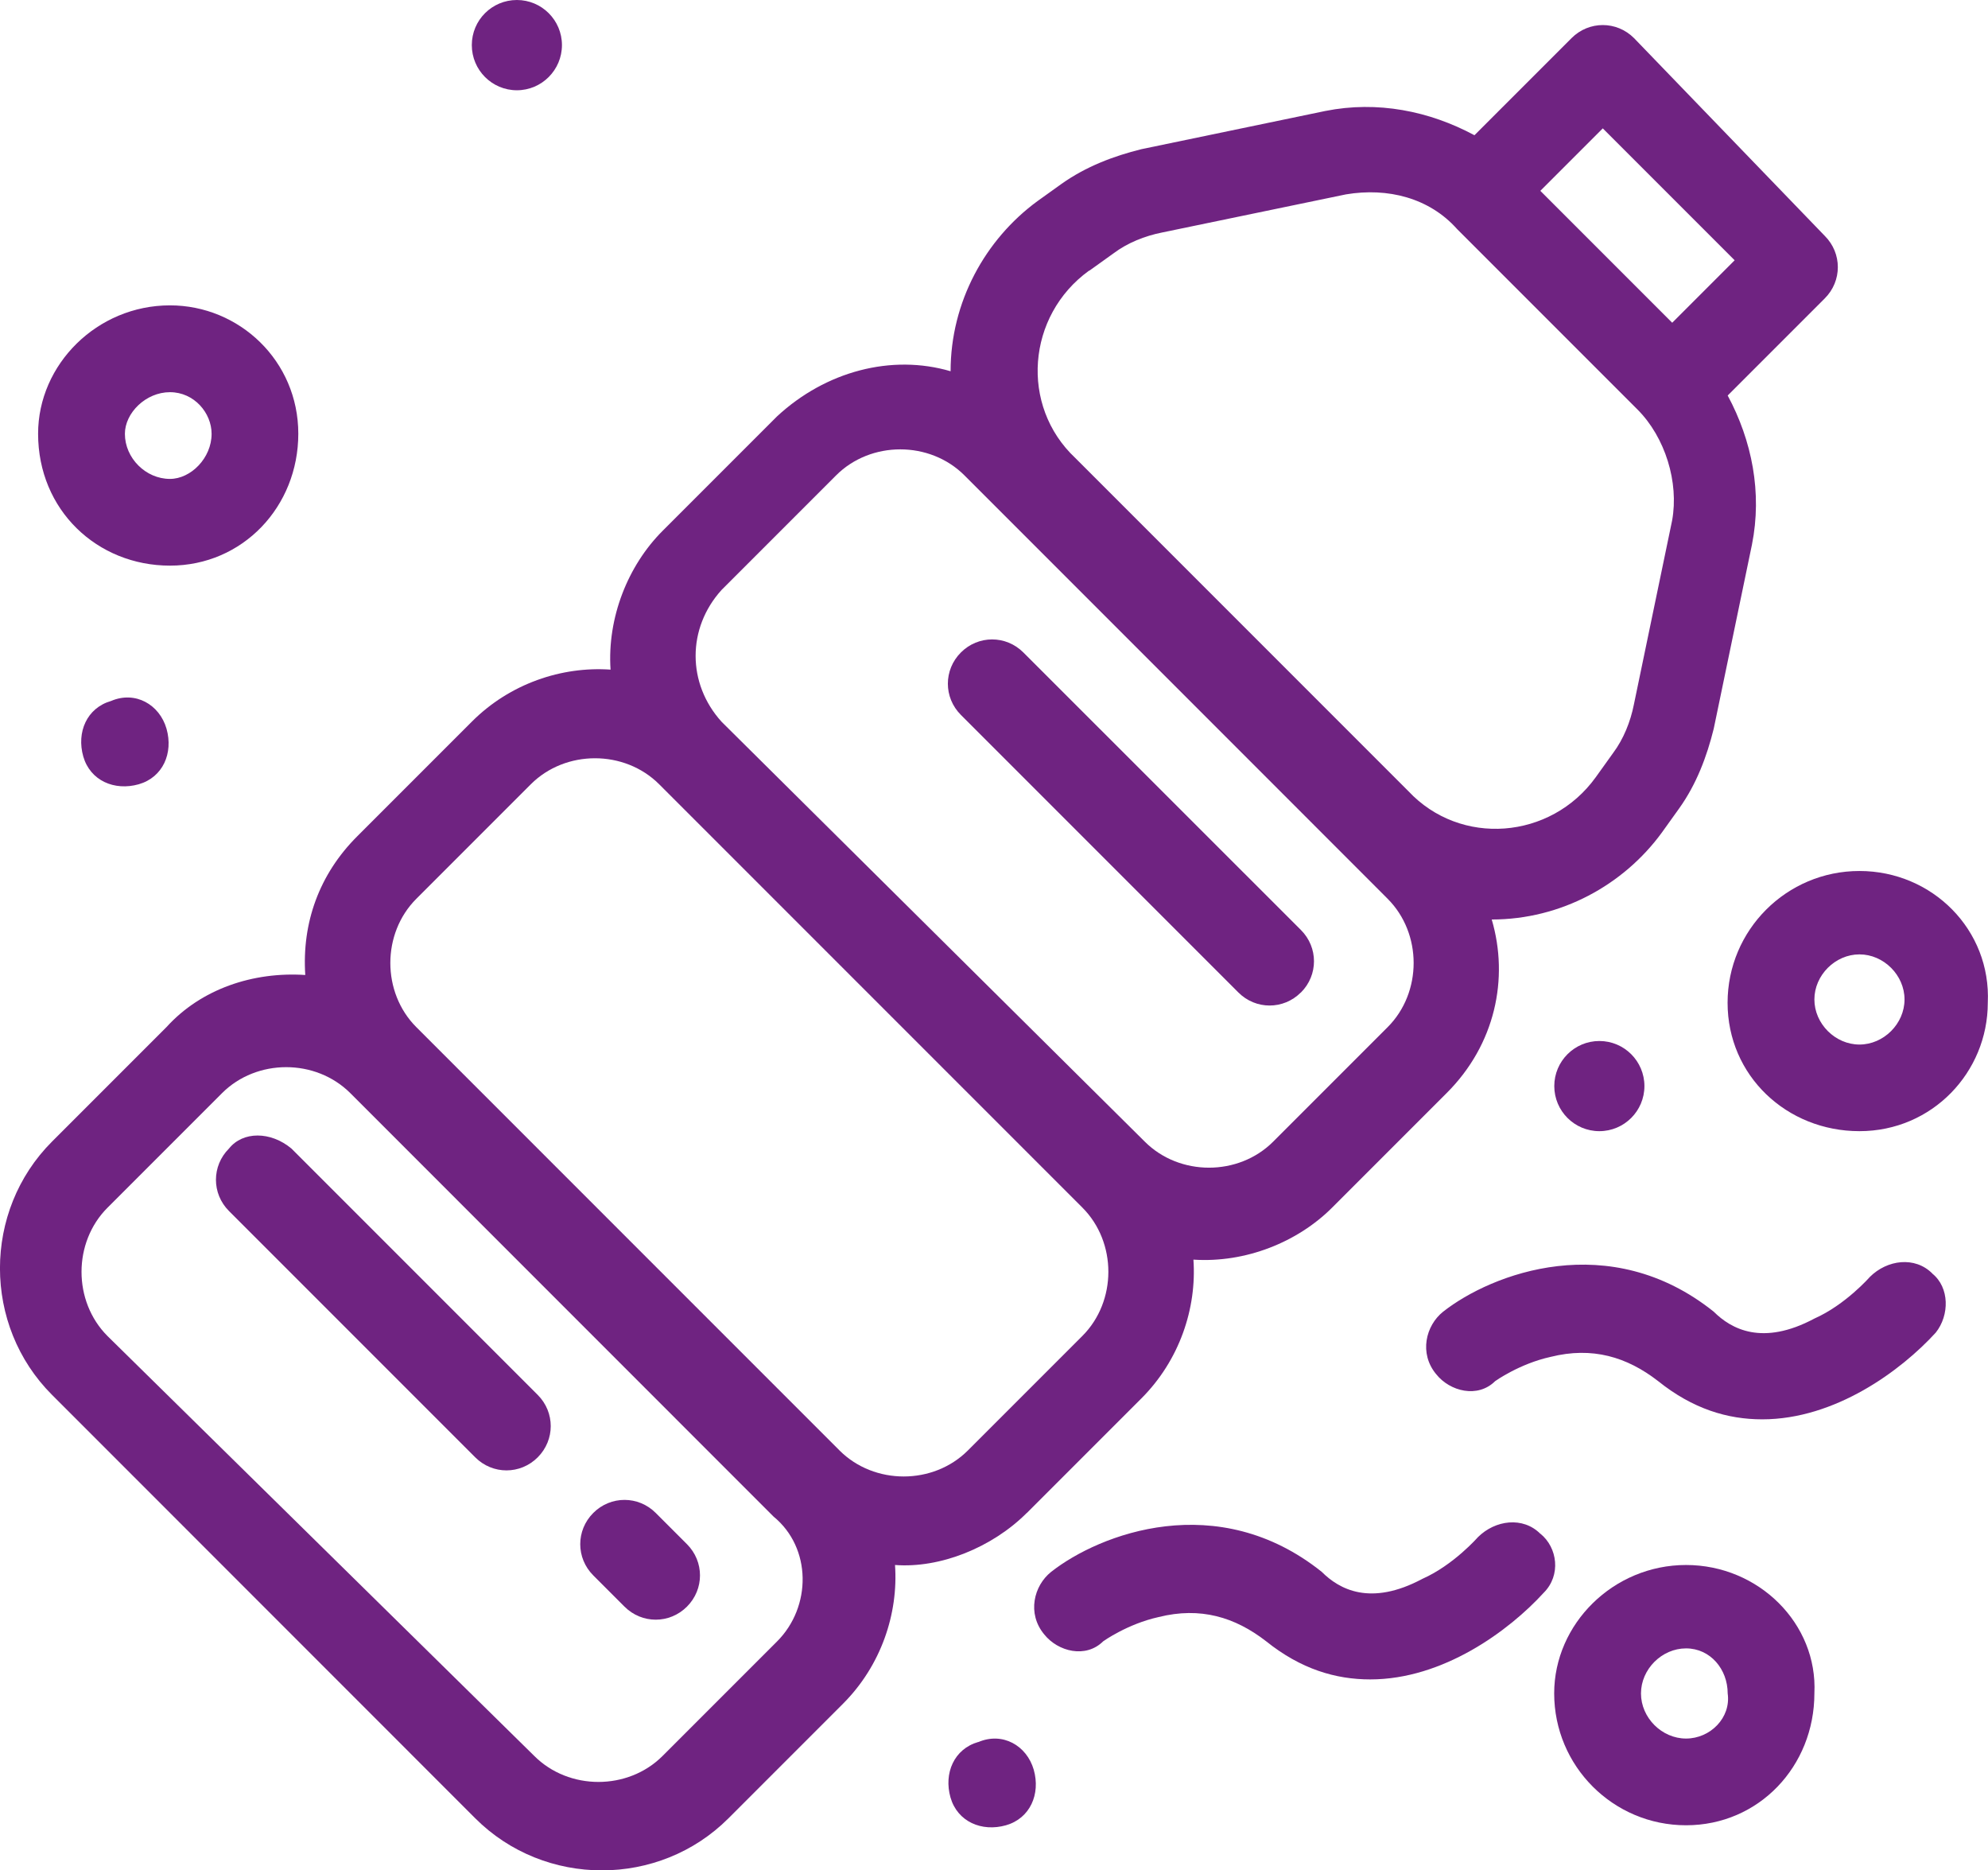 <?xml version="1.0" encoding="UTF-8"?>
<svg id="Calque_1" data-name="Calque 1" xmlns="http://www.w3.org/2000/svg" viewBox="0 0 191 179.65">
  <defs>
    <style>
      .cls-1 {
        fill: #6f2381;
      }
    </style>
  </defs>
  <g id="_545_Bottle_Gas_Plastic_Pollution_Waste" data-name="545, Bottle, Gas, Plastic, Pollution, Waste">
    <g>
      <path class="cls-1" d="M98.66,145.32l11-11c3.67-3.67,5.33-8.67,5-13.33,5,.33,10-1.67,13.33-5l11-11c4.67-4.66,6-11,4.33-16.67,6.67,0,12.67-3.33,16.33-8.33l1.67-2.33c1.67-2.33,2.67-5,3.33-7.67l3.67-17.67c1-5,0-10-2.33-14.33l9.33-9.33c1.67-1.67,1.67-4.33,0-6l-18.33-19c-1.67-1.67-4.33-1.67-6,0l-9.33,9.33c-4.33-2.33-9.33-3.33-14.33-2.33l-17.67,3.67c-2.67.66-5.33,1.67-7.67,3.33l-2.33,1.67c-5,3.67-8.33,9.67-8.33,16.33-5.67-1.67-12,0-16.67,4.33l-11,11c-3.33,3.33-5.33,8.33-5,13.33-4.67-.33-9.67,1.33-13.33,5l-11,11c-3.67,3.66-5.33,8.33-5,13.33-5-.33-10,1.33-13.33,5l-11,11c-6.67,6.67-6.67,17.67,0,24.33l40.66,40.67c6.67,6.67,17.67,6.67,24.33,0l11-11c3.67-3.67,5.33-8.67,5-13.33,4.33.33,9.33-1.67,12.66-5ZM153.99,12.33l12.67,12.67-6,6c-1.33-1.33-11.33-11.33-12.67-12.67l6-6ZM104.66,26l2.33-1.67c1.33-1,3-1.67,4.67-2l17.66-3.66c4-.67,8,.33,10.67,3.33l17.33,17.33c2.67,2.67,4,7,3.33,10.67l-3.67,17.66c-.33,1.67-1,3.33-2,4.67l-1.67,2.33c-4.33,6-13,6.67-18,1.33l-32-32c-5.33-5-4.67-13.67,1.33-18ZM69.33,56.66l11-11c3.33-3.33,9-3.33,12.33,0,0,0,41,41,40.66,40.67,3.33,3.33,3.33,9,0,12.33l-11,11c-3.33,3.33-9,3.33-12.33,0l-40.66-40.33c-3.33-3.67-3.33-9,0-12.67ZM74.66,157.66l-11,11c-3.33,3.33-9,3.33-12.33,0l-41-40.33c-3.33-3.33-3.33-9,0-12.33l11-11c3.33-3.33,9-3.33,12.33,0l40.66,40.67c3.67,3,3.67,8.67.33,12ZM40,98.66c-3.33-3.33-3.33-9,0-12.33l11-11c3.33-3.33,9-3.33,12.33,0l40.66,40.66c3.33,3.33,3.33,9,0,12.33l-11,11c-3.33,3.33-9,3.33-12.33,0l-40.66-40.66Z"/>
      <path class="cls-1" d="M22,110.32c-1.67,1.67-1.67,4.33,0,6l23.66,23.66c1.67,1.67,4.33,1.67,6,0,1.67-1.67,1.67-4.33,0-6l-23.66-23.66c-2-1.67-4.67-1.67-6,0Z"/>
      <path class="cls-1" d="M60,154.32c1.67,1.67,4.33,1.67,6,0,1.67-1.67,1.67-4.33,0-6l-3-3c-1.67-1.67-4.33-1.67-6,0-1.67,1.67-1.67,4.33,0,6l3,3Z"/>
      <path class="cls-1" d="M124.99,95.33c1.67-1.67,1.67-4.33,0-6l-26.67-26.66c-1.67-1.67-4.33-1.67-6,0-1.67,1.67-1.67,4.33,0,6l26.66,26.66c1.67,1.67,4.33,1.67,6,0Z"/>
      <path class="cls-1" d="M147.99,147.32c-1.67-1.67-4.33-1.33-6,.33,0,0-2.33,2.67-5.33,4-5,2.67-8,1-9.67-.67-10-8-21.33-3.67-26,0-1.67,1.33-2.33,4-.67,6,1.33,1.67,4,2.33,5.67.67,0,0,2.33-1.67,5.33-2.33,4-1,7.33,0,10.33,2.33,3.33,2.67,6.67,3.66,10,3.66,7,0,13.33-4.67,16.67-8.33,1.67-1.67,1.33-4.33-.33-5.67Z"/>
      <path class="cls-1" d="M185.65,122.32c-1.67-1.67-4.33-1.33-6,.33,0,0-2.33,2.67-5.33,4-5,2.67-8,1-9.67-.66-10-8-21.33-3.67-26,0-1.67,1.33-2.33,4-.67,6,1.33,1.67,4,2.33,5.67.67,0,0,2.33-1.67,5.33-2.33,4-1,7.33,0,10.33,2.33,3.33,2.67,6.67,3.67,10,3.67,7,0,13.33-4.67,16.67-8.33,1.33-1.67,1.33-4.33-.33-5.67Z"/>
      <path class="cls-1" d="M178.65,83.66c-7,0-12.67,5.67-12.67,12.66s5.67,12.33,12.67,12.33,12.33-5.67,12.33-12.33c.33-7-5.33-12.66-12.33-12.66ZM178.65,100.33c-2.33,0-4.33-2-4.33-4.33s2-4.33,4.33-4.33,4.33,2,4.33,4.33-2,4.33-4.33,4.33Z"/>
      <path class="cls-1" d="M16.33,54.33c7,0,12.33-5.67,12.33-12.67s-5.67-12.33-12.33-12.33c-7,0-12.67,5.67-12.67,12.33,0,7.33,5.67,12.67,12.67,12.67ZM16.33,37.67c2.33,0,4,2,4,4,0,2.33-2,4.33-4,4.33-2.33,0-4.33-2-4.33-4.33,0-2,2-4,4.33-4Z"/>
      <path class="cls-1" d="M161.99,150.32c-7,0-12.67,5.67-12.67,12.33,0,7,5.67,12.67,12.67,12.67s12.33-5.67,12.33-12.67c.33-6.67-5.33-12.33-12.33-12.33ZM161.99,166.99c-2.33,0-4.33-2-4.33-4.33s2-4.33,4.33-4.33,4,2,4,4.33c.33,2.33-1.67,4.33-4,4.33Z"/>
      <path class="cls-1" d="M49.66,0c2.39,0,4.33,1.94,4.33,4.33s-1.94,4.34-4.33,4.34-4.33-1.94-4.33-4.34,1.94-4.33,4.33-4.33Z"/>
      <path class="cls-1" d="M153.66,99.99c2.39,0,4.33,1.94,4.33,4.33s-1.94,4.33-4.33,4.33-4.33-1.94-4.33-4.33,1.94-4.33,4.33-4.33Z"/>
      <path class="cls-1" d="M93.99,167.32c-2.33.67-3.33,3-2.67,5.33.67,2.33,3,3.33,5.33,2.67,2.33-.67,3.33-3,2.67-5.33-.67-2.33-3-3.66-5.33-2.66Z"/>
      <path class="cls-1" d="M10.67,67.33c-2.33.67-3.33,3-2.67,5.33.67,2.33,3,3.33,5.33,2.67,2.33-.67,3.33-3,2.67-5.33-.67-2.33-3-3.67-5.33-2.67Z"/>
    </g>
  </g>
</svg>